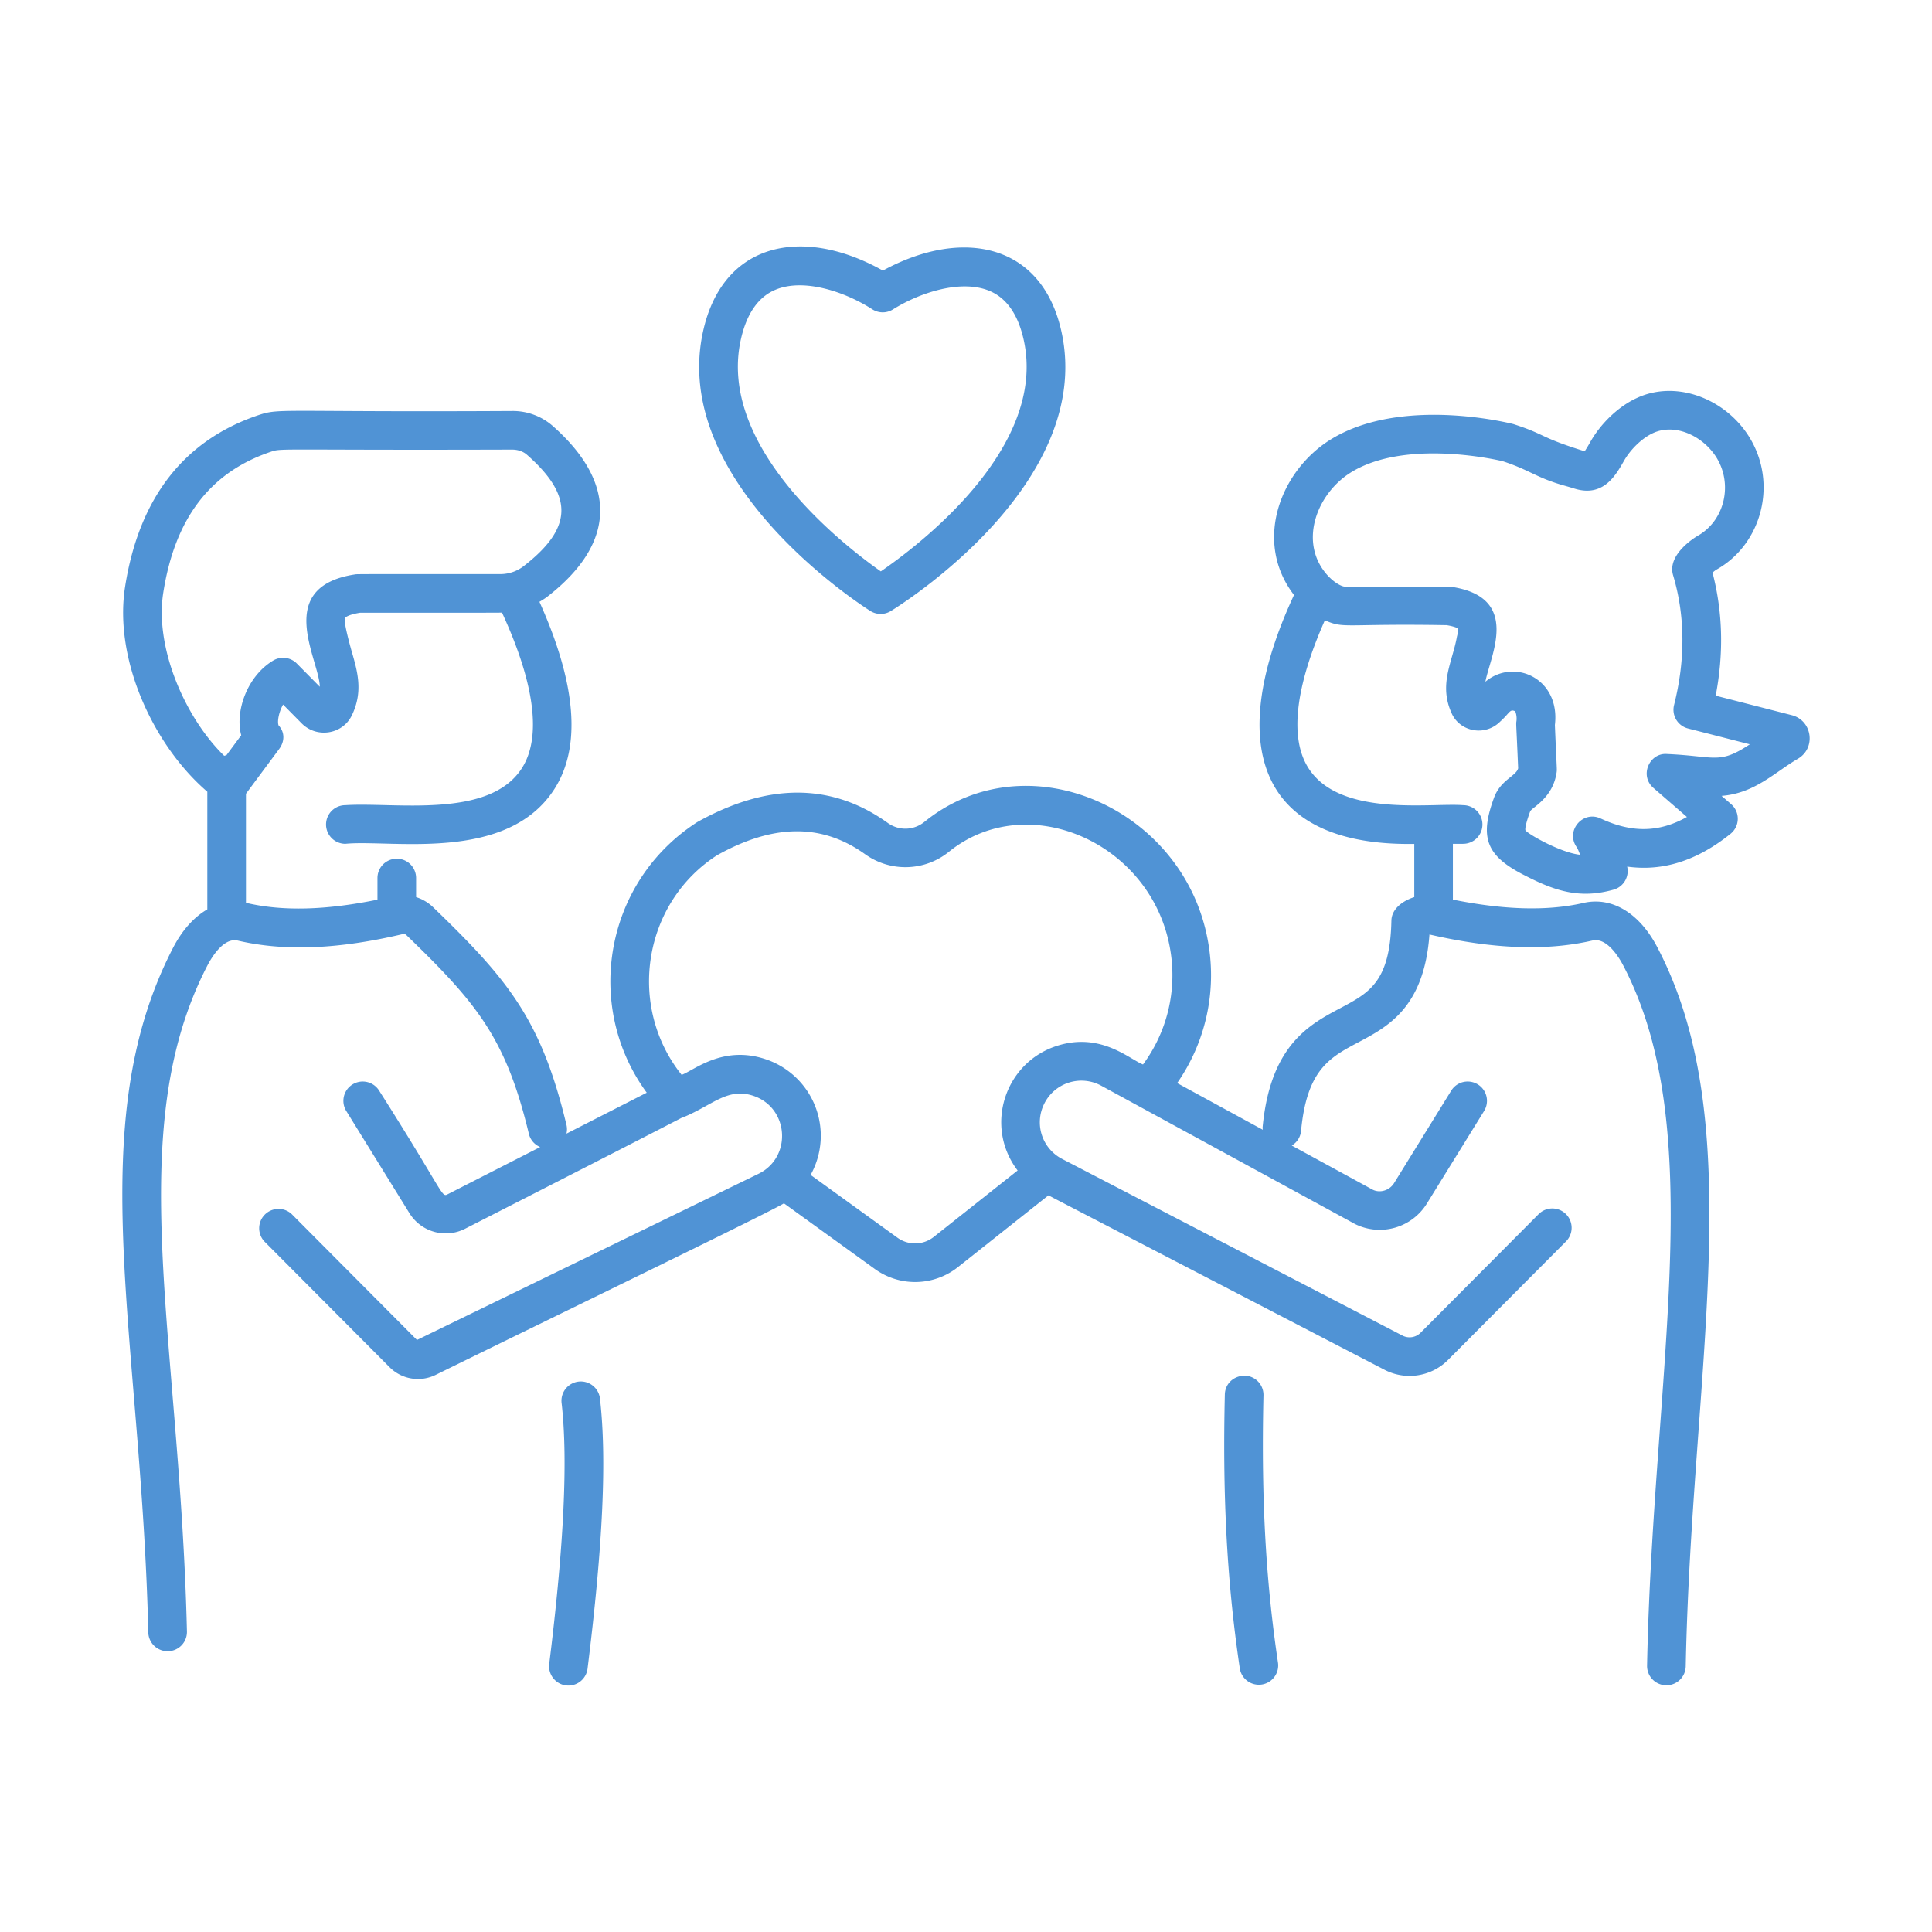 <?xml version="1.0" encoding="UTF-8"?> <svg xmlns="http://www.w3.org/2000/svg" xmlns:xlink="http://www.w3.org/1999/xlink" version="1.1" width="512" height="512" x="0" y="0" viewBox="0 0 75 75" style="enable-background:new 0 0 512 512" xml:space="preserve" class=""><g><path d="M22.066 65.433a.75.75 0 0 0 .743-.657c.596-4.795.75-8.12.484-10.464a.75.75 0 1 0-1.49.169c.248 2.193.09 5.5-.482 10.11a.75.75 0 0 0 .745.842z" fill="#5093d5" opacity="1" data-original="#000000"></path><path d="M5.757 63.368a.75.75 0 0 0 .75.733h.017a.75.75 0 0 0 .733-.768c-.271-11.402-2.537-19.4.788-25.84.134-.26.61-1.105 1.177-.981 1.812.426 3.923.342 6.454-.26.033-.004.08.031.094.043 2.748 2.653 3.871 4.006 4.763 7.73a.74.74 0 0 0 .437.503l-3.603 1.839c-.233.12-.153-.103-2.648-4.027a.75.75 0 0 0-1.276.79l2.455 3.971a1.656 1.656 0 0 0 2.151.602c11.285-5.76 7.878-4.06 8.535-4.356 1.087-.46 1.67-1.133 2.653-.81 1.397.462 1.518 2.39.208 3.03l-13.258 6.45-4.86-4.883a.751.751 0 0 0-1.064 1.059l4.861 4.882a1.554 1.554 0 0 0 1.784.3c5.292-2.6 13.061-6.361 13.524-6.662l3.534 2.553a2.673 2.673 0 0 0 3.212-.07l3.522-2.792 13.088 6.792a2.109 2.109 0 0 0 2.425-.404l4.579-4.6a.75.75 0 0 0-1.064-1.058l-4.578 4.6a.603.603 0 0 1-.685.124l-13.227-6.865a1.602 1.602 0 0 1-.706-2.136 1.61 1.61 0 0 1 2.22-.709l9.849 5.368a2.153 2.153 0 0 0 2.795-.802l2.216-3.585a.75.75 0 0 0-1.276-.789l-2.216 3.585c-.18.292-.55.398-.829.26l-3.145-1.715a.739.739 0 0 0 .36-.558c.224-2.39 1.111-2.86 2.234-3.455 1.14-.605 2.545-1.348 2.751-4.18 2.48.57 4.553.645 6.33.234.574-.132 1.056.706 1.192.967 3.353 6.41 1.152 15.838.926 27.179a.75.75 0 0 0 .735.765h.016a.75.75 0 0 0 .75-.735c.228-11.484 2.503-21.023-1.097-27.902-.689-1.328-1.75-1.978-2.852-1.738-1.42.33-3.103.276-5.09-.124v-2.166h.397a.75.75 0 0 0 0-1.5c-1.271-.097-4.767.474-5.997-1.428-.751-1.16-.524-3.144.63-5.75.767.34.72.121 4.73.19.363.06.447.136.445.128.005.02.009.101-.048.316-.176 1.001-.736 1.877-.18 3.031.354.685 1.293.832 1.856.27.388-.348.37-.502.588-.401a.795.795 0 0 1 .047.373c-.023.132-.008.072.065 1.837-.075.307-.687.451-.94 1.154-.57 1.555-.289 2.258 1.202 3.009 1.157.597 2.124.923 3.444.55a.75.75 0 0 0 .526-.894c1.392.193 2.714-.23 4.014-1.274a.75.75 0 0 0 .021-1.152l-.37-.32c1.293-.099 2.062-.916 2.962-1.44.715-.416.56-1.491-.24-1.694l-2.95-.756c.316-1.648.275-3.248-.123-4.776.055-.05.118-.099.167-.126 1.601-.904 2.26-2.96 1.502-4.678-.783-1.785-2.92-2.763-4.61-1.974-.7.32-1.39.973-1.805 1.707a5.931 5.931 0 0 1-.217.36c-1.801-.562-1.482-.641-2.768-1.056-.177-.045-4.367-1.088-7.094.6-1.953 1.209-3.013 3.964-1.422 6.034-2.651 5.705-1.496 9.762 4.669 9.664v2.065c-.437.137-.877.45-.888.91-.048 2.374-.857 2.802-1.976 3.396-1.214.643-2.726 1.444-3.025 4.64-.003.03.008.056.008.085l-3.324-1.812a7.325 7.325 0 0 0 1.218-5.378c-.846-5.264-7.026-8.005-11.025-4.765-.419.34-.994.357-1.43.042-2.162-1.55-4.635-1.57-7.393-.03-3.578 2.3-4.436 7.122-1.961 10.504l-3.116 1.59a.737.737 0 0 0 .002-.332c-.98-4.095-2.266-5.647-5.186-8.465a1.688 1.688 0 0 0-.653-.385v-.741a.75.75 0 0 0-1.5 0v.84c-1.986.406-3.669.46-5.097.124h-.008v-4.236l1.29-1.738c.215-.291.224-.65-.023-.914-.055-.132-.003-.494.174-.81l.721.73c.583.587 1.584.435 1.946-.306.447-.917.224-1.696.008-2.449-.04-.138-.347-1.218-.27-1.339.004-.005.085-.121.584-.201 1.206 0 4.975.003 5.51-.004 1.27 2.753 1.545 4.843.766 6.047-1.278 1.977-4.934 1.302-6.847 1.428a.75.75 0 0 0 0 1.5c1.782-.175 6.257.745 8.106-2.113 1.063-1.643.86-4.097-.572-7.282.106-.063.212-.126.31-.202 2.74-2.128 2.658-4.468.193-6.635a2.352 2.352 0 0 0-1.559-.57c-9.041.05-9.012-.121-9.85.16-2.896.976-4.638 3.217-5.179 6.66-.446 2.841 1.111 6.175 3.192 7.96v4.567c-.514.297-.978.806-1.337 1.506-3.573 6.919-1.227 15.03-.954 26.56zM52.44 18.341c2.178-1.35 5.884-.438 5.89-.438 1.066.348 1.31.645 2.409.952.102.029.212.06.351.103 1.137.37 1.622-.488 1.952-1.067.257-.453.707-.885 1.126-1.077.945-.44 2.172.224 2.607 1.216.451 1.023.071 2.238-.866 2.767-.012.007-1.222.7-.956 1.545.467 1.575.477 3.266.034 5.027a.75.75 0 0 0 .54.91l2.401.615c-1.196.793-1.32.46-3.22.376-.674-.051-1.077.837-.522 1.318l1.3 1.127c-1.085.608-2.146.622-3.351.058-.693-.32-1.364.475-.937 1.102.05.073.095.183.14.307-.765-.08-2.05-.818-2.122-.953-.009-.03-.02-.175.187-.737.086-.16.886-.516 1.025-1.516.017-.12.006-.064-.068-1.83.217-1.802-1.573-2.622-2.698-1.682.187-1.007 1.41-3.282-1.334-3.686-.088-.013.369-.005-4.136-.008-.082 0-.411-.127-.743-.536-1.022-1.268-.302-3.091.991-3.893zM27.838 33.2c2.195-1.226 4.074-1.238 5.747-.038a2.686 2.686 0 0 0 3.25-.094c3.068-2.483 7.928-.336 8.6 3.838a5.832 5.832 0 0 1-1.064 4.417c-.535-.21-1.64-1.266-3.338-.724-2.035.65-2.835 3.125-1.529 4.839l-3.258 2.581a1.166 1.166 0 0 1-1.402.032l-3.376-2.44a3.131 3.131 0 0 0-1.761-4.497c-1.653-.547-2.768.44-3.246.612-2.134-2.674-1.5-6.673 1.377-8.526zm-21.5-10.192c.453-2.888 1.82-4.677 4.177-5.47.43-.147.217-.056 9.37-.084.219 0 .426.072.568.198 1.85 1.625 1.76 2.861-.122 4.323a1.47 1.47 0 0 1-.896.311c-4.228.002-5.54-.004-5.623.008-3.232.476-1.404 3.337-1.398 4.365l-.89-.9a.75.75 0 0 0-.92-.116c-1.028.618-1.486 1.997-1.24 2.9l-.577.778c-.03 0-.056.014-.085.018-1.483-1.439-2.706-4.16-2.364-6.331z" fill="#5093d5" opacity="1" data-original="#000000"></path><path d="M48.316 53.402c-.434.01-.758.319-.768.732-.086 3.731.051 7.075.583 10.649a.75.75 0 0 0 1.483-.221c-.436-2.94-.666-6.078-.566-10.393a.75.75 0 0 0-.732-.767zM34.273 10.504c-3.056-1.716-6.172-1.147-6.967 2.302-1.359 5.9 6.161 10.71 6.482 10.912a.75.75 0 0 0 .79.005c.324-.197 7.915-4.913 6.632-10.828-.751-3.461-3.861-4.067-6.937-2.391zm-.08 11.677c-1.455-1.024-6.389-4.853-5.425-9.038.228-.99.683-1.63 1.352-1.902 1.119-.454 2.719.106 3.741.765.245.158.559.16.804.005 1.093-.683 2.676-1.169 3.75-.717.667.28 1.114.927 1.329 1.92.909 4.186-4.083 7.96-5.551 8.967z" fill="#5093d5" opacity="1" data-original="#000000"></path></g></svg> 
